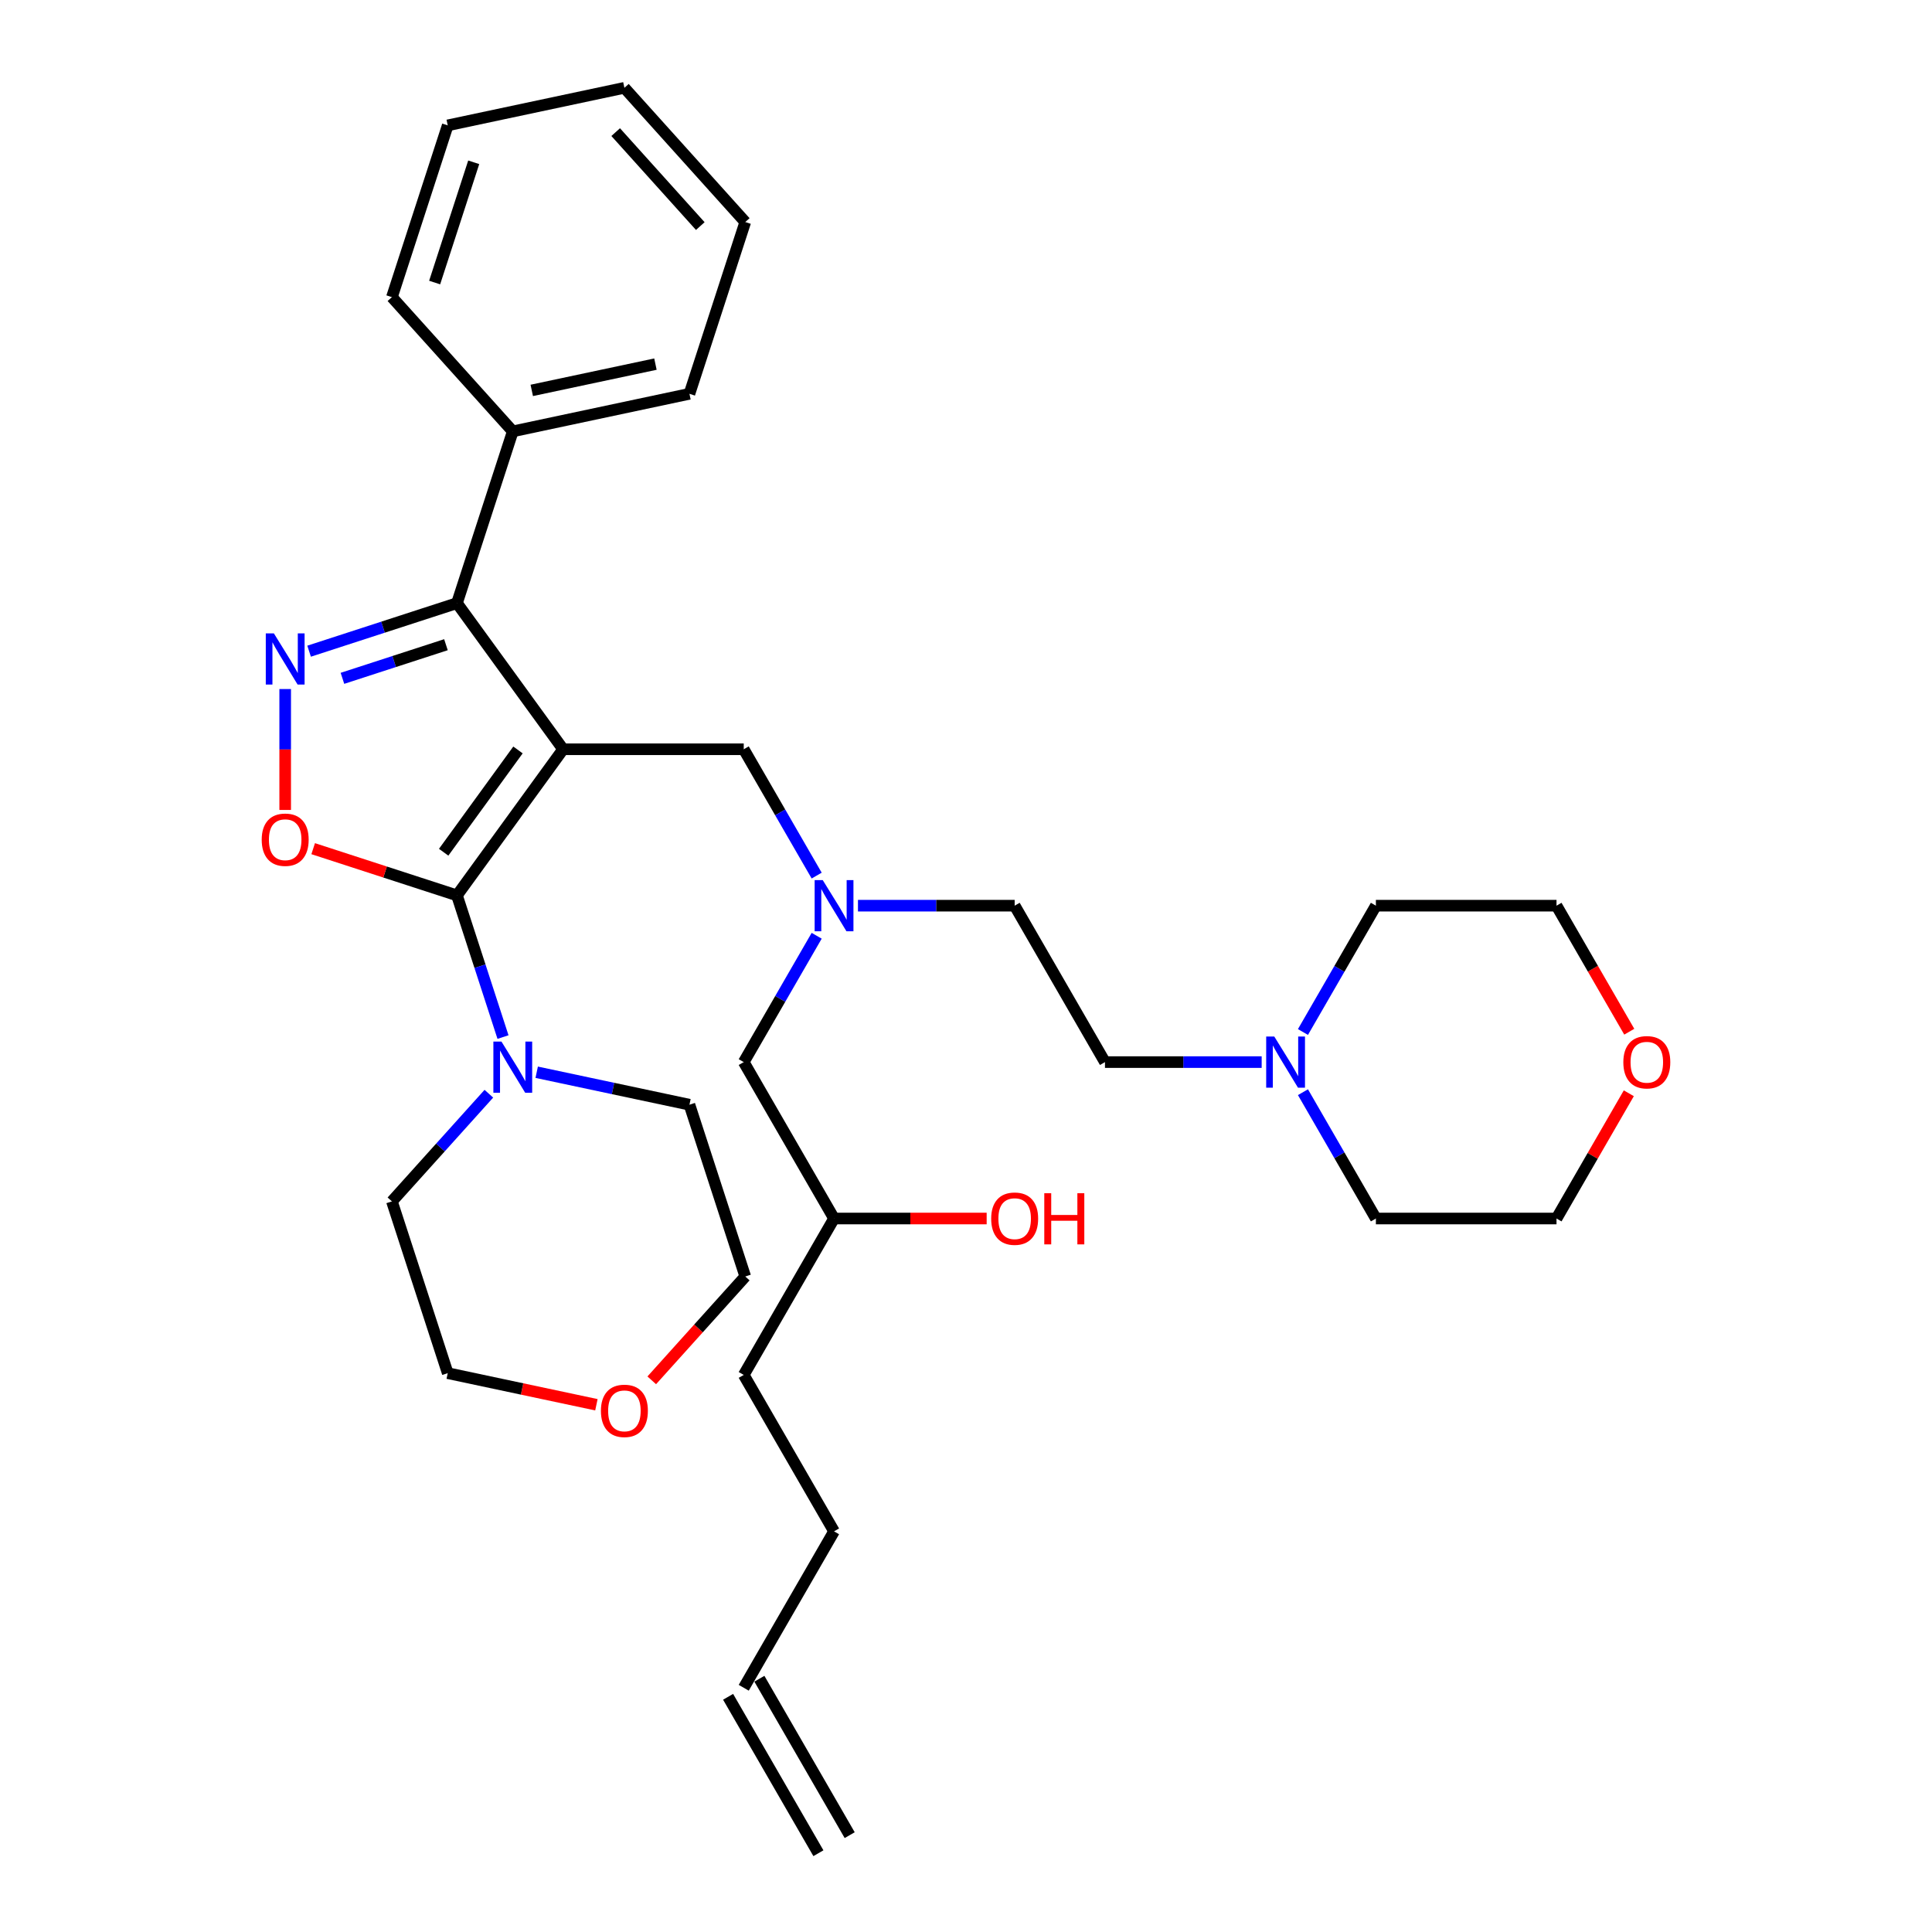 <?xml version='1.0' encoding='iso-8859-1'?>
<svg version='1.1' baseProfile='full'
              xmlns='http://www.w3.org/2000/svg'
                      xmlns:rdkit='http://www.rdkit.org/xml'
                      xmlns:xlink='http://www.w3.org/1999/xlink'
                  xml:space='preserve'
width='1000px' height='1000px' viewBox='0 0 1000 1000'>
<!-- END OF HEADER -->
<rect style='opacity:1.0;fill:#FFFFFF;stroke:none' width='1000' height='1000' x='0' y='0'> </rect>
<path class='bond-0' d='M 291.472,387.817 L 236.523,463.449' style='fill:none;fill-rule:evenodd;stroke:#000000;stroke-width:6px;stroke-linecap:butt;stroke-linejoin:miter;stroke-opacity:1' />
<path class='bond-0' d='M 268.104,388.172 L 229.639,441.114' style='fill:none;fill-rule:evenodd;stroke:#000000;stroke-width:6px;stroke-linecap:butt;stroke-linejoin:miter;stroke-opacity:1' />
<path class='bond-2' d='M 291.472,387.817 L 236.523,312.186' style='fill:none;fill-rule:evenodd;stroke:#000000;stroke-width:6px;stroke-linecap:butt;stroke-linejoin:miter;stroke-opacity:1' />
<path class='bond-5' d='M 291.472,387.817 L 384.958,387.817' style='fill:none;fill-rule:evenodd;stroke:#000000;stroke-width:6px;stroke-linecap:butt;stroke-linejoin:miter;stroke-opacity:1' />
<path class='bond-3' d='M 236.523,463.449 L 199.313,451.359' style='fill:none;fill-rule:evenodd;stroke:#000000;stroke-width:6px;stroke-linecap:butt;stroke-linejoin:miter;stroke-opacity:1' />
<path class='bond-3' d='M 199.313,451.359 L 162.103,439.268' style='fill:none;fill-rule:evenodd;stroke:#FF0000;stroke-width:6px;stroke-linecap:butt;stroke-linejoin:miter;stroke-opacity:1' />
<path class='bond-4' d='M 236.523,463.449 L 248.437,500.117' style='fill:none;fill-rule:evenodd;stroke:#000000;stroke-width:6px;stroke-linecap:butt;stroke-linejoin:miter;stroke-opacity:1' />
<path class='bond-4' d='M 248.437,500.117 L 260.351,536.785' style='fill:none;fill-rule:evenodd;stroke:#0000FF;stroke-width:6px;stroke-linecap:butt;stroke-linejoin:miter;stroke-opacity:1' />
<path class='bond-1' d='M 159.99,337.053 L 198.256,324.619' style='fill:none;fill-rule:evenodd;stroke:#0000FF;stroke-width:6px;stroke-linecap:butt;stroke-linejoin:miter;stroke-opacity:1' />
<path class='bond-1' d='M 198.256,324.619 L 236.523,312.186' style='fill:none;fill-rule:evenodd;stroke:#000000;stroke-width:6px;stroke-linecap:butt;stroke-linejoin:miter;stroke-opacity:1' />
<path class='bond-1' d='M 177.248,351.105 L 204.034,342.401' style='fill:none;fill-rule:evenodd;stroke:#0000FF;stroke-width:6px;stroke-linecap:butt;stroke-linejoin:miter;stroke-opacity:1' />
<path class='bond-1' d='M 204.034,342.401 L 230.821,333.698' style='fill:none;fill-rule:evenodd;stroke:#000000;stroke-width:6px;stroke-linecap:butt;stroke-linejoin:miter;stroke-opacity:1' />
<path class='bond-33' d='M 147.612,356.649 L 147.612,387.937' style='fill:none;fill-rule:evenodd;stroke:#0000FF;stroke-width:6px;stroke-linecap:butt;stroke-linejoin:miter;stroke-opacity:1' />
<path class='bond-33' d='M 147.612,387.937 L 147.612,419.225' style='fill:none;fill-rule:evenodd;stroke:#FF0000;stroke-width:6px;stroke-linecap:butt;stroke-linejoin:miter;stroke-opacity:1' />
<path class='bond-8' d='M 236.523,312.186 L 265.411,223.275' style='fill:none;fill-rule:evenodd;stroke:#000000;stroke-width:6px;stroke-linecap:butt;stroke-linejoin:miter;stroke-opacity:1' />
<path class='bond-16' d='M 253.034,566.106 L 227.946,593.969' style='fill:none;fill-rule:evenodd;stroke:#0000FF;stroke-width:6px;stroke-linecap:butt;stroke-linejoin:miter;stroke-opacity:1' />
<path class='bond-16' d='M 227.946,593.969 L 202.857,621.833' style='fill:none;fill-rule:evenodd;stroke:#000000;stroke-width:6px;stroke-linecap:butt;stroke-linejoin:miter;stroke-opacity:1' />
<path class='bond-17' d='M 277.789,554.99 L 317.322,563.393' style='fill:none;fill-rule:evenodd;stroke:#0000FF;stroke-width:6px;stroke-linecap:butt;stroke-linejoin:miter;stroke-opacity:1' />
<path class='bond-17' d='M 317.322,563.393 L 356.854,571.796' style='fill:none;fill-rule:evenodd;stroke:#000000;stroke-width:6px;stroke-linecap:butt;stroke-linejoin:miter;stroke-opacity:1' />
<path class='bond-7' d='M 384.958,387.817 L 403.834,420.511' style='fill:none;fill-rule:evenodd;stroke:#000000;stroke-width:6px;stroke-linecap:butt;stroke-linejoin:miter;stroke-opacity:1' />
<path class='bond-7' d='M 403.834,420.511 L 422.709,453.204' style='fill:none;fill-rule:evenodd;stroke:#0000FF;stroke-width:6px;stroke-linecap:butt;stroke-linejoin:miter;stroke-opacity:1' />
<path class='bond-6' d='M 653.038,549.74 L 612.484,549.74' style='fill:none;fill-rule:evenodd;stroke:#0000FF;stroke-width:6px;stroke-linecap:butt;stroke-linejoin:miter;stroke-opacity:1' />
<path class='bond-6' d='M 612.484,549.74 L 571.93,549.74' style='fill:none;fill-rule:evenodd;stroke:#000000;stroke-width:6px;stroke-linecap:butt;stroke-linejoin:miter;stroke-opacity:1' />
<path class='bond-18' d='M 674.408,534.165 L 693.283,501.472' style='fill:none;fill-rule:evenodd;stroke:#0000FF;stroke-width:6px;stroke-linecap:butt;stroke-linejoin:miter;stroke-opacity:1' />
<path class='bond-18' d='M 693.283,501.472 L 712.159,468.778' style='fill:none;fill-rule:evenodd;stroke:#000000;stroke-width:6px;stroke-linecap:butt;stroke-linejoin:miter;stroke-opacity:1' />
<path class='bond-19' d='M 674.408,565.314 L 693.283,598.008' style='fill:none;fill-rule:evenodd;stroke:#0000FF;stroke-width:6px;stroke-linecap:butt;stroke-linejoin:miter;stroke-opacity:1' />
<path class='bond-19' d='M 693.283,598.008 L 712.159,630.701' style='fill:none;fill-rule:evenodd;stroke:#000000;stroke-width:6px;stroke-linecap:butt;stroke-linejoin:miter;stroke-opacity:1' />
<path class='bond-14' d='M 422.709,484.353 L 403.834,517.046' style='fill:none;fill-rule:evenodd;stroke:#0000FF;stroke-width:6px;stroke-linecap:butt;stroke-linejoin:miter;stroke-opacity:1' />
<path class='bond-14' d='M 403.834,517.046 L 384.958,549.74' style='fill:none;fill-rule:evenodd;stroke:#000000;stroke-width:6px;stroke-linecap:butt;stroke-linejoin:miter;stroke-opacity:1' />
<path class='bond-15' d='M 444.079,468.778 L 484.633,468.778' style='fill:none;fill-rule:evenodd;stroke:#0000FF;stroke-width:6px;stroke-linecap:butt;stroke-linejoin:miter;stroke-opacity:1' />
<path class='bond-15' d='M 484.633,468.778 L 525.187,468.778' style='fill:none;fill-rule:evenodd;stroke:#000000;stroke-width:6px;stroke-linecap:butt;stroke-linejoin:miter;stroke-opacity:1' />
<path class='bond-27' d='M 265.411,223.275 L 356.854,203.838' style='fill:none;fill-rule:evenodd;stroke:#000000;stroke-width:6px;stroke-linecap:butt;stroke-linejoin:miter;stroke-opacity:1' />
<path class='bond-27' d='M 275.241,202.071 L 339.251,188.465' style='fill:none;fill-rule:evenodd;stroke:#000000;stroke-width:6px;stroke-linecap:butt;stroke-linejoin:miter;stroke-opacity:1' />
<path class='bond-28' d='M 265.411,223.275 L 202.857,153.802' style='fill:none;fill-rule:evenodd;stroke:#000000;stroke-width:6px;stroke-linecap:butt;stroke-linejoin:miter;stroke-opacity:1' />
<path class='bond-9' d='M 843.072,565.875 L 824.358,598.288' style='fill:none;fill-rule:evenodd;stroke:#FF0000;stroke-width:6px;stroke-linecap:butt;stroke-linejoin:miter;stroke-opacity:1' />
<path class='bond-9' d='M 824.358,598.288 L 805.645,630.701' style='fill:none;fill-rule:evenodd;stroke:#000000;stroke-width:6px;stroke-linecap:butt;stroke-linejoin:miter;stroke-opacity:1' />
<path class='bond-36' d='M 843.309,534.015 L 824.477,501.397' style='fill:none;fill-rule:evenodd;stroke:#FF0000;stroke-width:6px;stroke-linecap:butt;stroke-linejoin:miter;stroke-opacity:1' />
<path class='bond-36' d='M 824.477,501.397 L 805.645,468.778' style='fill:none;fill-rule:evenodd;stroke:#000000;stroke-width:6px;stroke-linecap:butt;stroke-linejoin:miter;stroke-opacity:1' />
<path class='bond-10' d='M 337.347,714.456 L 361.545,687.581' style='fill:none;fill-rule:evenodd;stroke:#FF0000;stroke-width:6px;stroke-linecap:butt;stroke-linejoin:miter;stroke-opacity:1' />
<path class='bond-10' d='M 361.545,687.581 L 385.743,660.707' style='fill:none;fill-rule:evenodd;stroke:#000000;stroke-width:6px;stroke-linecap:butt;stroke-linejoin:miter;stroke-opacity:1' />
<path class='bond-34' d='M 308.699,727.1 L 270.222,718.922' style='fill:none;fill-rule:evenodd;stroke:#FF0000;stroke-width:6px;stroke-linecap:butt;stroke-linejoin:miter;stroke-opacity:1' />
<path class='bond-34' d='M 270.222,718.922 L 231.746,710.743' style='fill:none;fill-rule:evenodd;stroke:#000000;stroke-width:6px;stroke-linecap:butt;stroke-linejoin:miter;stroke-opacity:1' />
<path class='bond-11' d='M 384.958,873.584 L 431.701,792.623' style='fill:none;fill-rule:evenodd;stroke:#000000;stroke-width:6px;stroke-linecap:butt;stroke-linejoin:miter;stroke-opacity:1' />
<path class='bond-12' d='M 376.862,878.259 L 423.605,959.22' style='fill:none;fill-rule:evenodd;stroke:#000000;stroke-width:6px;stroke-linecap:butt;stroke-linejoin:miter;stroke-opacity:1' />
<path class='bond-12' d='M 393.054,868.91 L 439.797,949.871' style='fill:none;fill-rule:evenodd;stroke:#000000;stroke-width:6px;stroke-linecap:butt;stroke-linejoin:miter;stroke-opacity:1' />
<path class='bond-13' d='M 571.93,549.74 L 525.187,468.778' style='fill:none;fill-rule:evenodd;stroke:#000000;stroke-width:6px;stroke-linecap:butt;stroke-linejoin:miter;stroke-opacity:1' />
<path class='bond-21' d='M 384.958,549.74 L 431.701,630.701' style='fill:none;fill-rule:evenodd;stroke:#000000;stroke-width:6px;stroke-linecap:butt;stroke-linejoin:miter;stroke-opacity:1' />
<path class='bond-23' d='M 202.857,621.833 L 231.746,710.743' style='fill:none;fill-rule:evenodd;stroke:#000000;stroke-width:6px;stroke-linecap:butt;stroke-linejoin:miter;stroke-opacity:1' />
<path class='bond-22' d='M 356.854,571.796 L 385.743,660.707' style='fill:none;fill-rule:evenodd;stroke:#000000;stroke-width:6px;stroke-linecap:butt;stroke-linejoin:miter;stroke-opacity:1' />
<path class='bond-25' d='M 712.159,468.778 L 805.645,468.778' style='fill:none;fill-rule:evenodd;stroke:#000000;stroke-width:6px;stroke-linecap:butt;stroke-linejoin:miter;stroke-opacity:1' />
<path class='bond-24' d='M 712.159,630.701 L 805.645,630.701' style='fill:none;fill-rule:evenodd;stroke:#000000;stroke-width:6px;stroke-linecap:butt;stroke-linejoin:miter;stroke-opacity:1' />
<path class='bond-20' d='M 510.697,630.701 L 471.199,630.701' style='fill:none;fill-rule:evenodd;stroke:#FF0000;stroke-width:6px;stroke-linecap:butt;stroke-linejoin:miter;stroke-opacity:1' />
<path class='bond-20' d='M 471.199,630.701 L 431.701,630.701' style='fill:none;fill-rule:evenodd;stroke:#000000;stroke-width:6px;stroke-linecap:butt;stroke-linejoin:miter;stroke-opacity:1' />
<path class='bond-29' d='M 431.701,630.701 L 384.958,711.662' style='fill:none;fill-rule:evenodd;stroke:#000000;stroke-width:6px;stroke-linecap:butt;stroke-linejoin:miter;stroke-opacity:1' />
<path class='bond-26' d='M 431.701,792.623 L 384.958,711.662' style='fill:none;fill-rule:evenodd;stroke:#000000;stroke-width:6px;stroke-linecap:butt;stroke-linejoin:miter;stroke-opacity:1' />
<path class='bond-31' d='M 356.854,203.838 L 385.743,114.928' style='fill:none;fill-rule:evenodd;stroke:#000000;stroke-width:6px;stroke-linecap:butt;stroke-linejoin:miter;stroke-opacity:1' />
<path class='bond-30' d='M 202.857,153.802 L 231.746,64.891' style='fill:none;fill-rule:evenodd;stroke:#000000;stroke-width:6px;stroke-linecap:butt;stroke-linejoin:miter;stroke-opacity:1' />
<path class='bond-30' d='M 224.973,146.243 L 245.195,84.006' style='fill:none;fill-rule:evenodd;stroke:#000000;stroke-width:6px;stroke-linecap:butt;stroke-linejoin:miter;stroke-opacity:1' />
<path class='bond-35' d='M 231.746,64.891 L 323.189,45.455' style='fill:none;fill-rule:evenodd;stroke:#000000;stroke-width:6px;stroke-linecap:butt;stroke-linejoin:miter;stroke-opacity:1' />
<path class='bond-32' d='M 385.743,114.928 L 323.189,45.455' style='fill:none;fill-rule:evenodd;stroke:#000000;stroke-width:6px;stroke-linecap:butt;stroke-linejoin:miter;stroke-opacity:1' />
<path class='bond-32' d='M 362.465,117.018 L 318.677,68.386' style='fill:none;fill-rule:evenodd;stroke:#000000;stroke-width:6px;stroke-linecap:butt;stroke-linejoin:miter;stroke-opacity:1' />
<path  class='atom-2' d='M 141.76 327.837
L 150.436 341.86
Q 151.296 343.243, 152.679 345.749
Q 154.063 348.254, 154.138 348.404
L 154.138 327.837
L 157.653 327.837
L 157.653 354.312
L 154.025 354.312
L 144.714 338.98
Q 143.63 337.185, 142.471 335.129
Q 141.349 333.072, 141.012 332.436
L 141.012 354.312
L 137.572 354.312
L 137.572 327.837
L 141.76 327.837
' fill='#0000FF'/>
<path  class='atom-4' d='M 135.459 434.635
Q 135.459 428.278, 138.6 424.726
Q 141.741 421.173, 147.612 421.173
Q 153.483 421.173, 156.624 424.726
Q 159.765 428.278, 159.765 434.635
Q 159.765 441.067, 156.587 444.732
Q 153.408 448.359, 147.612 448.359
Q 141.779 448.359, 138.6 444.732
Q 135.459 441.104, 135.459 434.635
M 147.612 445.367
Q 151.651 445.367, 153.82 442.675
Q 156.026 439.945, 156.026 434.635
Q 156.026 429.437, 153.82 426.82
Q 151.651 424.165, 147.612 424.165
Q 143.574 424.165, 141.367 426.782
Q 139.199 429.4, 139.199 434.635
Q 139.199 439.982, 141.367 442.675
Q 143.574 445.367, 147.612 445.367
' fill='#FF0000'/>
<path  class='atom-5' d='M 259.559 539.122
L 268.235 553.145
Q 269.095 554.528, 270.478 557.034
Q 271.862 559.539, 271.937 559.689
L 271.937 539.122
L 275.452 539.122
L 275.452 565.597
L 271.825 565.597
L 262.513 550.265
Q 261.429 548.47, 260.27 546.414
Q 259.148 544.357, 258.811 543.721
L 258.811 565.597
L 255.371 565.597
L 255.371 539.122
L 259.559 539.122
' fill='#0000FF'/>
<path  class='atom-7' d='M 659.564 536.502
L 668.239 550.525
Q 669.099 551.909, 670.483 554.414
Q 671.866 556.919, 671.941 557.069
L 671.941 536.502
L 675.456 536.502
L 675.456 562.977
L 671.829 562.977
L 662.518 547.646
Q 661.433 545.851, 660.274 543.794
Q 659.152 541.737, 658.816 541.102
L 658.816 562.977
L 655.376 562.977
L 655.376 536.502
L 659.564 536.502
' fill='#0000FF'/>
<path  class='atom-8' d='M 425.849 455.541
L 434.524 469.564
Q 435.385 470.947, 436.768 473.453
Q 438.152 475.958, 438.226 476.108
L 438.226 455.541
L 441.742 455.541
L 441.742 482.016
L 438.114 482.016
L 428.803 466.684
Q 427.719 464.889, 426.559 462.833
Q 425.438 460.776, 425.101 460.14
L 425.101 482.016
L 421.661 482.016
L 421.661 455.541
L 425.849 455.541
' fill='#0000FF'/>
<path  class='atom-10' d='M 840.235 549.814
Q 840.235 543.457, 843.376 539.905
Q 846.517 536.352, 852.388 536.352
Q 858.259 536.352, 861.4 539.905
Q 864.541 543.457, 864.541 549.814
Q 864.541 556.246, 861.362 559.911
Q 858.184 563.538, 852.388 563.538
Q 846.554 563.538, 843.376 559.911
Q 840.235 556.284, 840.235 549.814
M 852.388 560.547
Q 856.426 560.547, 858.595 557.854
Q 860.801 555.124, 860.801 549.814
Q 860.801 544.617, 858.595 541.999
Q 856.426 539.344, 852.388 539.344
Q 848.349 539.344, 846.143 541.962
Q 843.974 544.579, 843.974 549.814
Q 843.974 555.162, 846.143 557.854
Q 848.349 560.547, 852.388 560.547
' fill='#FF0000'/>
<path  class='atom-11' d='M 311.036 730.255
Q 311.036 723.898, 314.177 720.345
Q 317.318 716.793, 323.189 716.793
Q 329.06 716.793, 332.201 720.345
Q 335.342 723.898, 335.342 730.255
Q 335.342 736.687, 332.164 740.351
Q 328.985 743.979, 323.189 743.979
Q 317.355 743.979, 314.177 740.351
Q 311.036 736.724, 311.036 730.255
M 323.189 740.987
Q 327.227 740.987, 329.396 738.295
Q 331.603 735.565, 331.603 730.255
Q 331.603 725.057, 329.396 722.439
Q 327.227 719.784, 323.189 719.784
Q 319.15 719.784, 316.944 722.402
Q 314.775 725.02, 314.775 730.255
Q 314.775 735.602, 316.944 738.295
Q 319.15 740.987, 323.189 740.987
' fill='#FF0000'/>
<path  class='atom-21' d='M 513.034 630.776
Q 513.034 624.419, 516.175 620.866
Q 519.316 617.314, 525.187 617.314
Q 531.058 617.314, 534.199 620.866
Q 537.34 624.419, 537.34 630.776
Q 537.34 637.207, 534.162 640.872
Q 530.983 644.499, 525.187 644.499
Q 519.354 644.499, 516.175 640.872
Q 513.034 637.245, 513.034 630.776
M 525.187 641.508
Q 529.226 641.508, 531.395 638.815
Q 533.601 636.086, 533.601 630.776
Q 533.601 625.578, 531.395 622.96
Q 529.226 620.305, 525.187 620.305
Q 521.148 620.305, 518.942 622.923
Q 516.773 625.54, 516.773 630.776
Q 516.773 636.123, 518.942 638.815
Q 521.148 641.508, 525.187 641.508
' fill='#FF0000'/>
<path  class='atom-21' d='M 540.519 617.613
L 544.109 617.613
L 544.109 628.868
L 557.645 628.868
L 557.645 617.613
L 561.235 617.613
L 561.235 644.088
L 557.645 644.088
L 557.645 631.86
L 544.109 631.86
L 544.109 644.088
L 540.519 644.088
L 540.519 617.613
' fill='#FF0000'/>
</svg>
